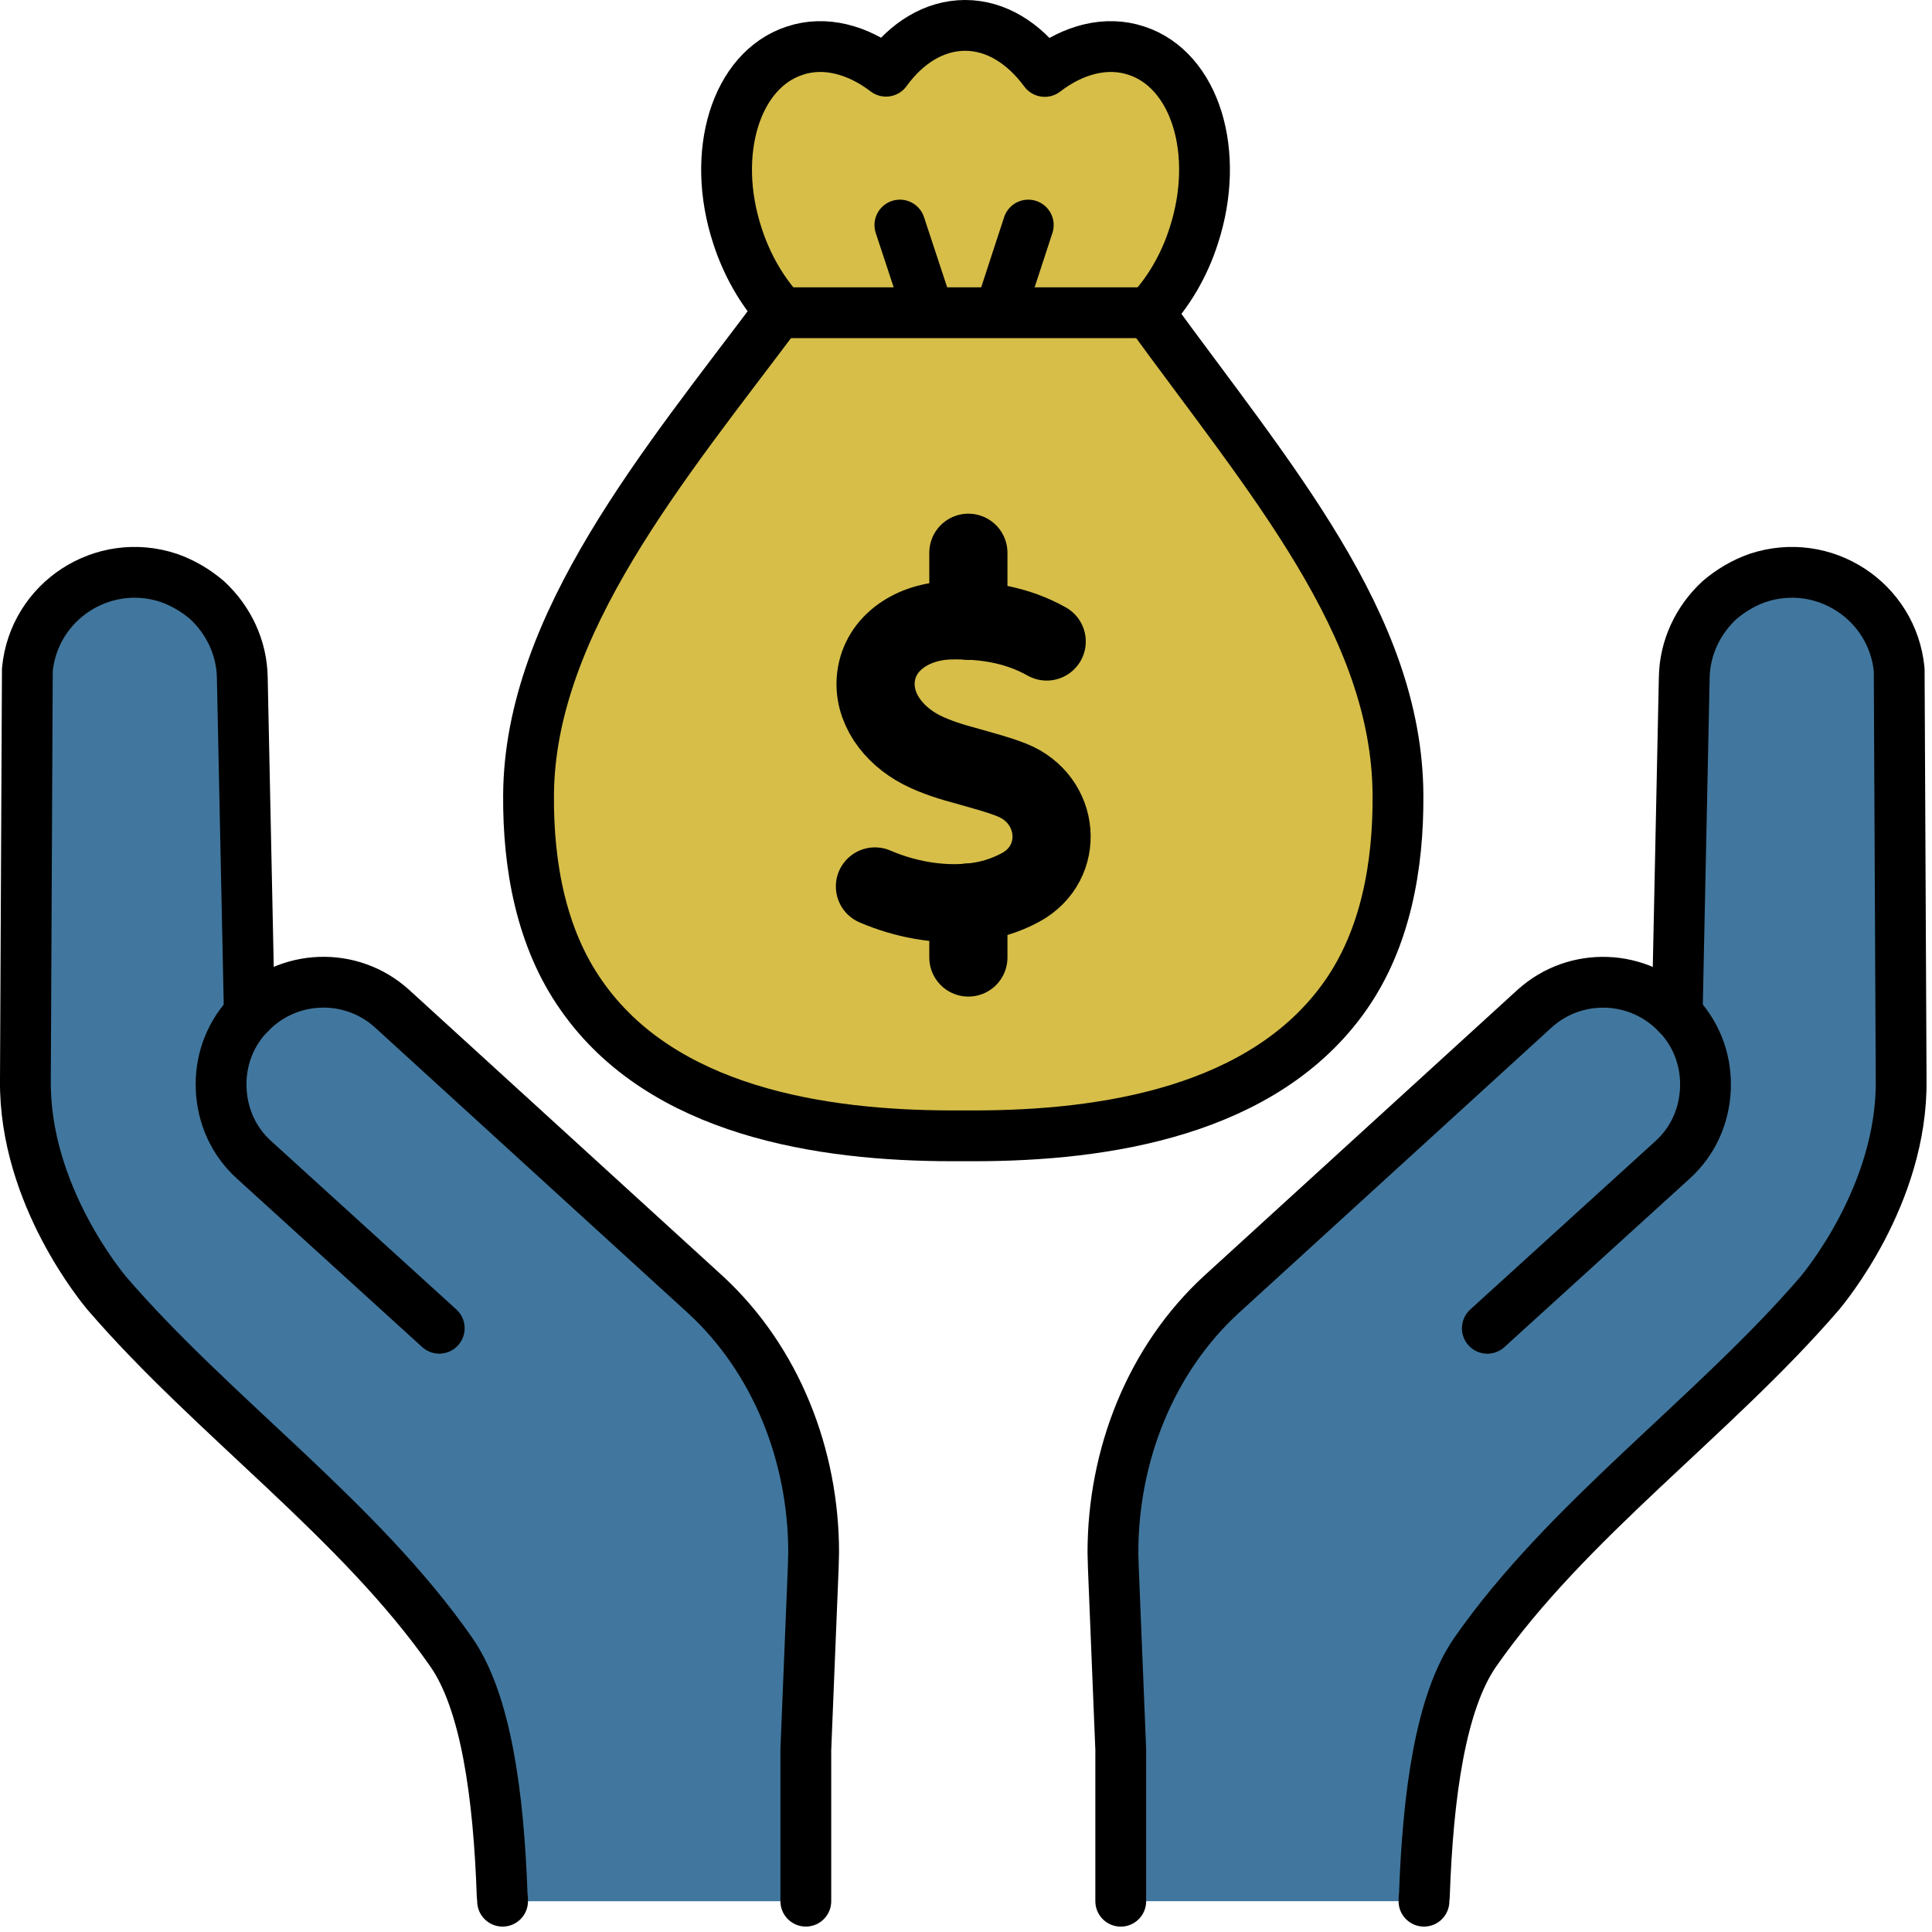 <svg xmlns="http://www.w3.org/2000/svg" xmlns:xlink="http://www.w3.org/1999/xlink" xmlns:serif="http://www.serif.com/" width="100%" height="100%" viewBox="0 0 206 206" xml:space="preserve" style="fill-rule:evenodd;clip-rule:evenodd;stroke-linecap:round;stroke-linejoin:round;stroke-miterlimit:10;">    <g transform="matrix(4.167,0,0,4.167,178.833,153.877)">        <path d="M0,-10.98L0.18,-19.58C0.19,-20.35 0.53,-21.06 1.08,-21.57C1.36,-21.81 1.69,-22.01 2.06,-22.14C3.75,-22.7 5.51,-21.55 5.68,-19.79L5.73,-9.28C5.76,-6.34 3.73,-3.94 3.65,-3.84C0.94,-0.69 -2.81,1.96 -5.17,5.35C-6.05,6.62 -6.38,8.98 -6.47,11.59C-6.48,11.63 -6.48,11.68 -6.48,11.72L-14.24,11.72L-14.24,7.84L-14.43,3.17C-14.43,3.05 -14.44,2.92 -14.44,2.8C-14.44,0.33 -13.49,-2.13 -11.66,-3.81L-3.65,-11.12C-2.6,-12.07 -0.98,-12.01 0,-10.98" style="fill:rgb(65,119,158);fill-rule:nonzero;"></path>    </g>    <g transform="matrix(4.167,0,0,4.167,85.917,59.293)">        <path d="M0,34.42L-7.76,34.42C-7.76,34.38 -7.76,34.33 -7.77,34.29C-7.86,31.68 -8.19,29.32 -9.07,28.05C-11.43,24.66 -15.18,22.01 -17.89,18.86C-17.97,18.76 -20,16.36 -19.97,13.42L-19.92,2.91C-19.75,1.15 -17.99,0 -16.3,0.56C-15.93,0.69 -15.6,0.89 -15.32,1.13C-14.77,1.64 -14.43,2.35 -14.42,3.12L-14.24,11.72C-13.26,10.69 -11.64,10.63 -10.59,11.58L-2.58,18.89C-0.75,20.57 0.2,23.03 0.2,25.5C0.2,25.62 0.19,25.75 0.19,25.87L0,30.54L0,34.42Z" style="fill:rgb(65,119,158);fill-rule:nonzero;"></path>    </g>    <g transform="matrix(4.167,0,0,4.167,122.516,2.712)">        <path d="M0,7.352L-9.484,7.352C-9.478,7.346 -9.478,7.34 -9.472,7.334L-9.478,7.263C-9.922,6.76 -10.295,6.121 -10.531,5.387C-11.23,3.261 -10.573,1.136 -9.063,0.645C-8.3,0.39 -7.459,0.615 -6.731,1.172C-6.21,0.449 -5.494,0 -4.706,0C-3.913,0 -3.203,0.455 -2.67,1.178C-1.942,0.615 -1.095,0.39 -0.326,0.645C1.184,1.136 1.835,3.261 1.142,5.387C0.888,6.174 0.485,6.837 0,7.352" style="fill:rgb(214,190,73);fill-rule:nonzero;"></path>    </g>    <g transform="matrix(4.167,0,0,4.167,122.516,121.108)">        <path d="M0,-21.063C3.09,-16.813 6.352,-13.083 6.37,-8.714C6.382,-6.915 6.056,-5.056 5.026,-3.588C2.948,-0.628 -1.119,0 -4.47,0L-5.032,0C-8.388,0 -12.455,-0.628 -14.521,-3.588C-15.557,-5.056 -15.889,-6.915 -15.877,-8.714C-15.853,-13.095 -12.372,-17.209 -9.484,-21.063L0,-21.063Z" style="fill:rgb(214,190,73);fill-rule:nonzero;"></path>    </g>    <g transform="matrix(4.167,0,0,4.167,93.291,68.116)">        <path d="M0,6.336C0.747,6.658 1.621,6.827 2.453,6.745C2.897,6.704 3.321,6.58 3.727,6.361C4.887,5.729 4.741,4.109 3.507,3.614C3.152,3.471 2.773,3.377 2.393,3.266C1.983,3.156 1.555,3.029 1.181,2.835C0.455,2.458 -0.067,1.754 0.027,0.975C0.135,0.088 0.985,-0.452 1.93,-0.472C2.816,-0.491 3.638,-0.358 4.395,0.068" style="fill:none;fill-rule:nonzero;stroke:black;stroke-width:2px;"></path>    </g>    <g transform="matrix(0,-4.167,-4.167,0,106.183,99.164)">        <path d="M-0.703,0.703L0.703,0.703" style="fill:none;fill-rule:nonzero;stroke:black;stroke-width:2px;"></path>    </g>    <g transform="matrix(0,-4.167,-4.167,0,106.878,62.564)">        <path d="M-0.87,0.87L0.87,0.87" style="fill:none;fill-rule:nonzero;stroke:black;stroke-width:2px;"></path>    </g>    <g transform="matrix(4.167,0,0,4.167,122.516,121.032)">        <path d="M0,-21.045C3.09,-16.795 6.352,-13.065 6.37,-8.696C6.382,-6.897 6.056,-5.038 5.026,-3.57C2.948,-0.61 -1.119,0.018 -4.47,0.018L-5.032,0.018C-8.388,0.018 -12.455,-0.61 -14.521,-3.57C-15.557,-5.038 -15.889,-6.897 -15.877,-8.696C-15.853,-13.077 -12.372,-17.191 -9.484,-21.045C-9.478,-21.051 -9.478,-21.057 -9.472,-21.063" style="fill:none;fill-rule:nonzero;stroke:black;stroke-width:1.3px;"></path>    </g>    <g transform="matrix(4.167,0,0,4.167,83.025,3.104)">        <path d="M0,7.169C-0.444,6.666 -0.817,6.026 -1.054,5.292C-1.752,3.167 -1.095,1.042 0.414,0.551C1.178,0.296 2.019,0.521 2.747,1.077C3.268,0.355 3.984,-0.095 4.771,-0.095C5.565,-0.095 6.275,0.361 6.808,1.083C7.536,0.521 8.382,0.296 9.152,0.551C10.662,1.042 11.313,3.167 10.62,5.292C10.366,6.08 9.963,6.743 9.478,7.258L9.472,7.264" style="fill:none;fill-rule:nonzero;stroke:black;stroke-width:1.3px;"></path>    </g>    <g transform="matrix(1.305,3.957,3.957,-1.305,101.405,25.73)">        <path d="M-0.805,-1.113L1.539,-1.113" style="fill:none;fill-rule:nonzero;stroke:black;stroke-width:1.3px;"></path>    </g>    <g transform="matrix(-1.295,3.96,3.96,1.295,112.059,31.517)">        <path d="M-1.535,-1.113L0.807,-1.113" style="fill:none;fill-rule:nonzero;stroke:black;stroke-width:1.3px;"></path>    </g>    <g transform="matrix(4.167,0,0,4.167,82.926,33.345)">        <path d="M0,0L9.507,0" style="fill:none;fill-rule:nonzero;stroke:black;stroke-width:1.3px;"></path>    </g>    <g transform="matrix(4.167,0,0,4.167,119.5,103.585)">        <path d="M0,23.79L0,19.91L-0.19,15.24C-0.19,15.12 -0.2,14.99 -0.2,14.87C-0.2,12.4 0.75,9.94 2.58,8.26L10.59,0.95C11.64,0 13.26,0.06 14.24,1.09C14.25,1.1 14.27,1.13 14.29,1.14C14.78,1.68 14.99,2.35 14.96,3.01C14.93,3.69 14.65,4.34 14.12,4.82L9.38,9.13" style="fill:none;fill-rule:nonzero;stroke:black;stroke-width:1.3px;"></path>    </g>    <g transform="matrix(4.167,0,0,4.167,178.833,153.877)">        <path d="M0,-10.98L0.18,-19.58C0.19,-20.35 0.53,-21.06 1.08,-21.57C1.36,-21.81 1.69,-22.01 2.06,-22.14C3.75,-22.7 5.51,-21.55 5.68,-19.79L5.73,-9.28C5.76,-6.34 3.73,-3.94 3.65,-3.84C0.94,-0.69 -2.81,1.96 -5.17,5.35C-6.05,6.62 -6.38,8.98 -6.47,11.59C-6.48,11.63 -6.48,11.68 -6.48,11.72" style="fill:none;fill-rule:nonzero;stroke:black;stroke-width:1.3px;"></path>    </g>    <g transform="matrix(4.167,0,0,4.167,46.835,164.668)">        <path d="M0,-5.53L-4.74,-9.84C-5.27,-10.32 -5.55,-10.97 -5.58,-11.65C-5.61,-12.31 -5.4,-12.98 -4.91,-13.52C-4.89,-13.53 -4.87,-13.56 -4.86,-13.57C-3.88,-14.6 -2.26,-14.66 -1.21,-13.71L6.8,-6.4C8.63,-4.72 9.58,-2.26 9.58,0.21C9.58,0.33 9.57,0.46 9.57,0.58L9.38,5.25L9.38,9.13" style="fill:none;fill-rule:nonzero;stroke:black;stroke-width:1.3px;"></path>    </g>    <g transform="matrix(4.167,0,0,4.167,26.585,153.877)">        <path d="M0,-10.98L-0.18,-19.58C-0.19,-20.35 -0.53,-21.06 -1.08,-21.57C-1.36,-21.81 -1.69,-22.01 -2.06,-22.14C-3.75,-22.7 -5.51,-21.55 -5.68,-19.79L-5.73,-9.28C-5.76,-6.34 -3.73,-3.94 -3.65,-3.84C-0.94,-0.69 2.81,1.96 5.17,5.35C6.05,6.62 6.38,8.98 6.47,11.59C6.48,11.63 6.48,11.68 6.48,11.72" style="fill:none;fill-rule:nonzero;stroke:black;stroke-width:1.3px;"></path>    </g></svg>
